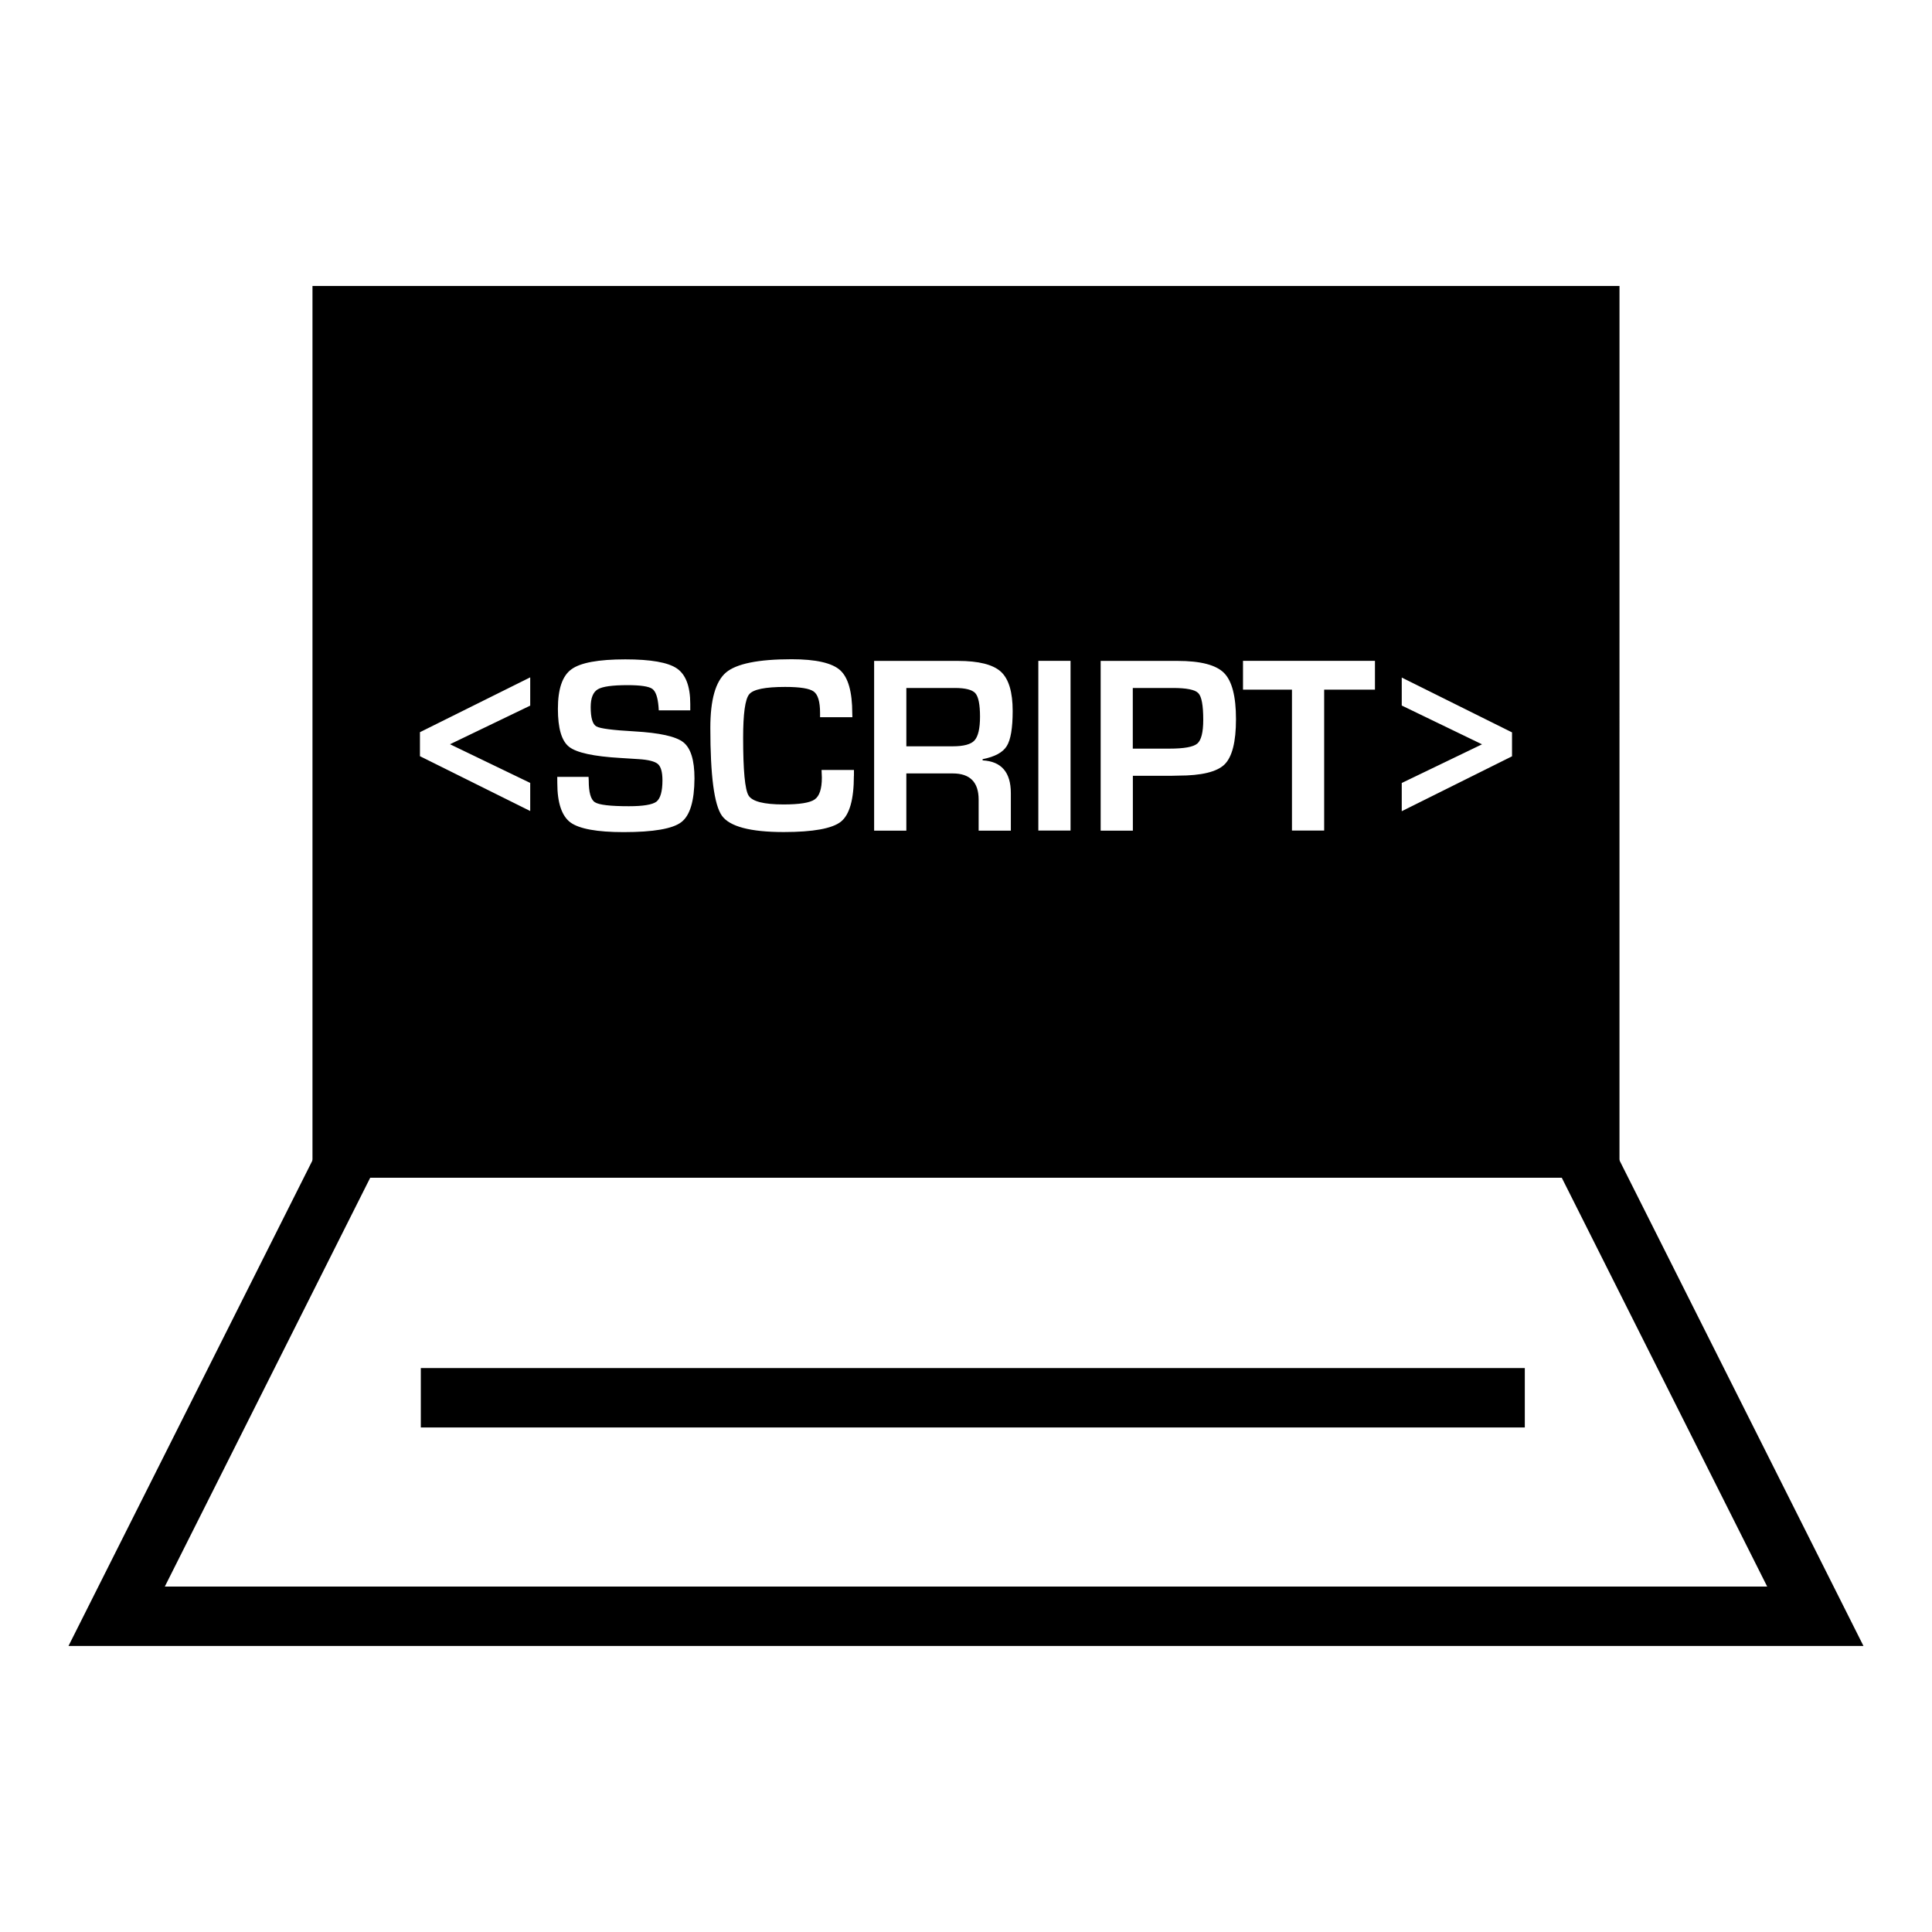 <?xml version="1.0" encoding="UTF-8"?>
<!-- Uploaded to: SVG Repo, www.svgrepo.com, Generator: SVG Repo Mixer Tools -->
<svg fill="#000000" width="800px" height="800px" version="1.1" viewBox="144 144 512 512" xmlns="http://www.w3.org/2000/svg">
 <g>
  <path d="m637.84 580.2h-475.69l67.102-133.55 14.059 7.07-55.637 110.74h424.65l-55.641-110.74 14.059-7.07z"/>
  <path d="m255.52 506.55h292.57v15.742h-292.57z"/>
  <path d="m454.8 326.32h-10.598v16.074h9.73c3.856 0 6.312-0.441 7.367-1.34 1.039-0.883 1.574-2.977 1.574-6.297 0-3.793-0.426-6.172-1.309-7.07-0.863-0.91-3.113-1.367-6.766-1.367z"/>
  <path d="m397.04 326.32h-12.848v15.461h12.266c2.93 0 4.863-0.52 5.809-1.574s1.449-3.133 1.449-6.281c0-3.195-0.41-5.273-1.242-6.219-0.82-0.914-2.633-1.387-5.434-1.387z"/>
  <path d="m226.81 219.79v236.33h346.37l0.004-236.33zm57.703 111.21-21.254 10.234 21.254 10.25v7.445l-29.223-14.531v-6.359l29.223-14.531zm40.023 30.891c-2.297 1.746-7.383 2.629-15.258 2.629-7.07 0-11.777-0.867-14.105-2.566-2.297-1.715-3.481-5.195-3.481-10.422l-0.016-1.652h8.297l0.047 0.961c0 3.133 0.535 5.07 1.637 5.762 1.086 0.707 4.094 1.055 8.988 1.055 3.824 0 6.25-0.41 7.32-1.211 1.039-0.82 1.59-2.707 1.59-5.637 0-2.188-0.395-3.606-1.195-4.328-0.82-0.707-2.535-1.148-5.195-1.309l-4.723-0.301c-7.117-0.41-11.668-1.402-13.633-2.961-1.984-1.559-2.961-4.914-2.961-10.059 0-5.242 1.18-8.754 3.59-10.484 2.379-1.746 7.133-2.629 14.281-2.629 6.769 0 11.32 0.805 13.664 2.41 2.348 1.605 3.543 4.738 3.543 9.398v1.699h-8.344c-0.031-0.41-0.062-0.723-0.062-0.93-0.203-2.519-0.754-4.125-1.668-4.769-0.914-0.645-3.102-0.977-6.535-0.977-4.047 0-6.676 0.363-7.918 1.117-1.242 0.754-1.859 2.312-1.859 4.707 0 2.852 0.504 4.551 1.512 5.117 1.008 0.566 4.344 0.992 10.027 1.309 6.707 0.379 11.035 1.34 13.004 2.883 1.969 1.543 2.961 4.738 2.961 9.59-0.031 5.992-1.195 9.848-3.508 11.598zm45.75-12.281c0 6.25-1.148 10.297-3.434 12.137-2.297 1.828-7.352 2.754-15.16 2.754-8.879 0-14.344-1.465-16.391-4.344-2.047-2.914-3.055-10.66-3.055-23.285 0-7.43 1.387-12.297 4.156-14.656 2.769-2.332 8.566-3.512 17.383-3.512 6.406 0 10.707 0.977 12.848 2.898s3.227 5.731 3.227 11.461l0.031 1.008h-8.566v-1.148c0-2.945-0.551-4.832-1.668-5.652-1.102-0.82-3.621-1.227-7.59-1.227-5.289 0-8.469 0.645-9.523 1.953-1.07 1.289-1.605 5.133-1.605 11.523 0 8.613 0.473 13.715 1.434 15.289 0.961 1.59 4.047 2.379 9.273 2.379 4.25 0 6.992-0.441 8.25-1.324 1.273-0.883 1.906-2.816 1.906-5.793l-0.078-2.016h8.582l-0.004 1.555zm41.598 4.598v9.918h-8.535v-8.219c0-4.629-2.297-6.941-6.863-6.941h-12.297v15.16h-8.535v-44.98h22.184c5.527 0 9.32 0.961 11.414 2.867 2.078 1.922 3.117 5.383 3.117 10.391 0 4.535-0.52 7.652-1.574 9.32-1.023 1.668-3.164 2.832-6.391 3.465v0.316c4.992 0.266 7.481 3.176 7.481 8.703zm15.82 9.902h-8.535v-44.98h8.535zm40.809-17.523c-2.016 1.969-6.109 2.961-12.25 2.961l-1.984 0.047h-10.059v14.531h-8.535v-44.98h20.371c6.094 0 10.188 1.055 12.312 3.18s3.18 6.219 3.18 12.266c0.004 6.016-1.02 10.012-3.035 11.996zm39.848-19.82h-13.445v37.344h-8.535v-37.344h-12.973v-7.637h34.969v7.637zm36.34 17.664-29.223 14.547v-7.477l21.27-10.25-21.27-10.281v-7.414l29.223 14.531z"/>
 </g>
</svg>